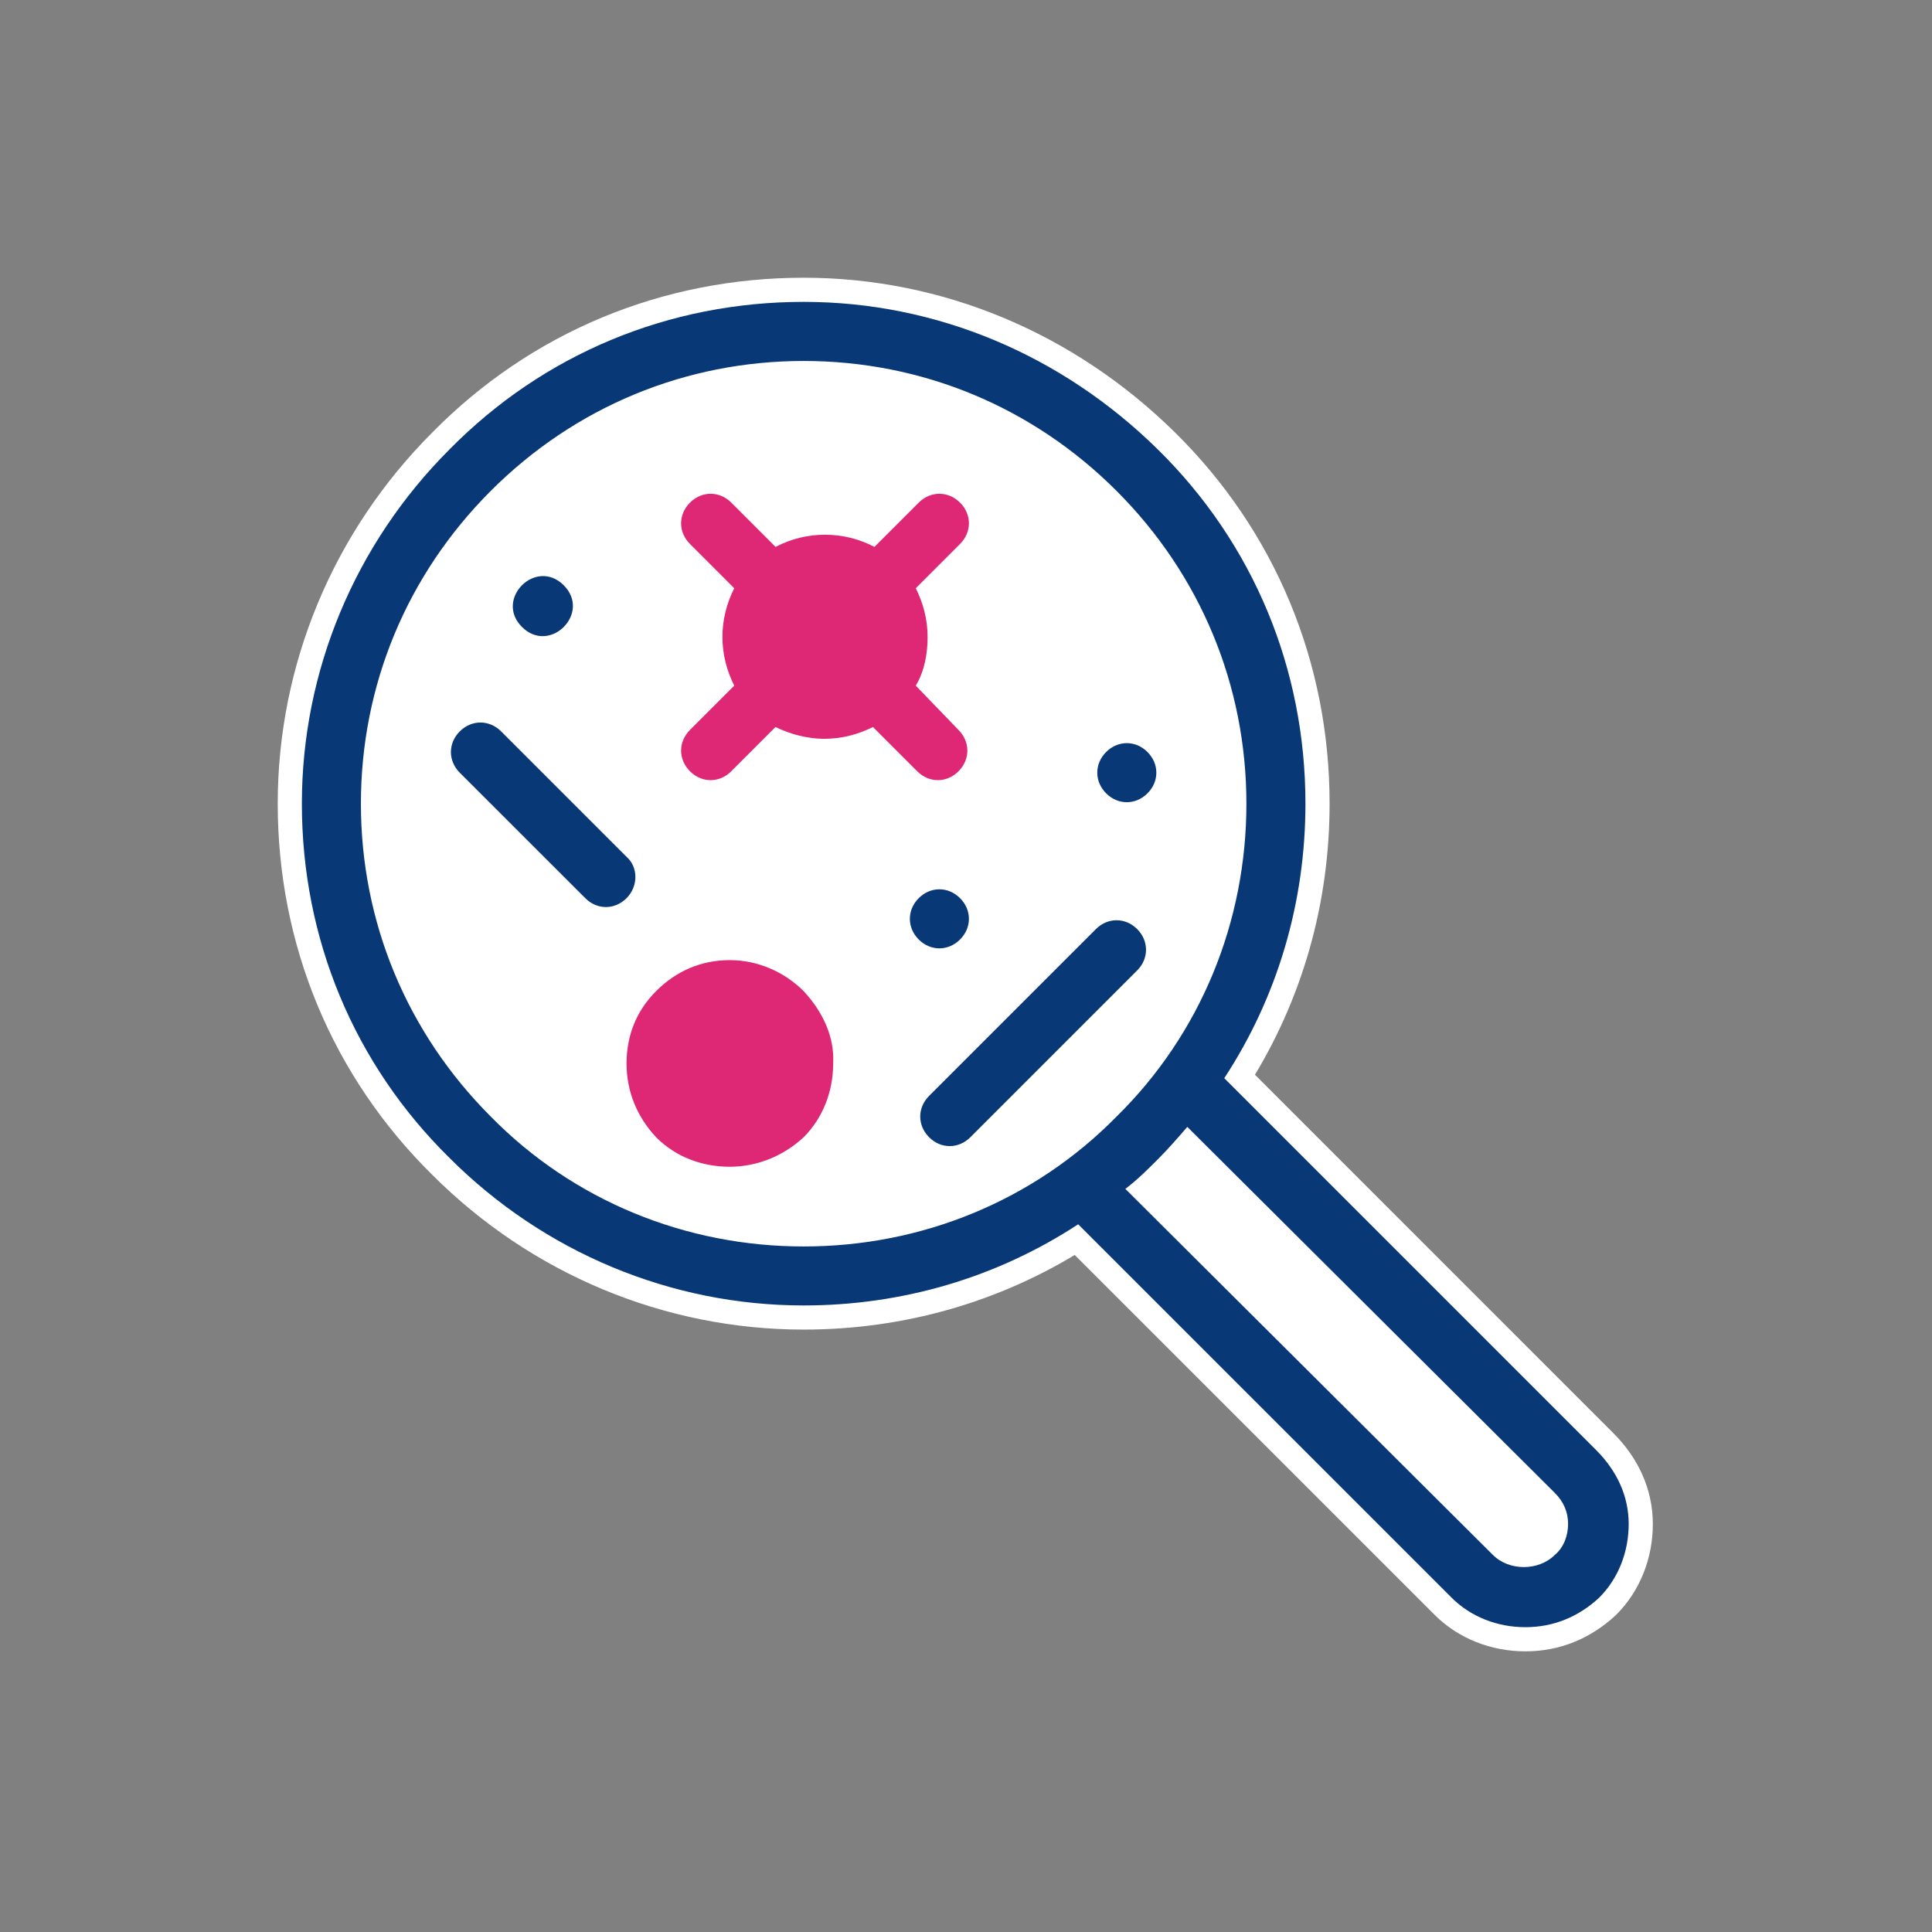 <svg xmlns="http://www.w3.org/2000/svg" width="160" height="160" viewBox="0 0 160 160">
    <rect x="0" y="0" width="160" height="160" fill="#808080" stroke="none"/>
    <g fill="none" fill-rule="evenodd">
        <g>
            <g>
                <path fill="#FFF" stroke="#FFF" stroke-width="2" d="M66.556 24c11.261 0 21.9 4.502 30.034 12.51 8.138 8.01 12.521 18.65 12.521 30.046 0 8.114-2.223 15.87-6.446 22.597h0l30.23 30.23c1.908 1.912 2.981 4.233 2.986 6.818 0 2.592-.963 5.045-2.737 6.818-1.926 1.793-4.24 2.738-6.818 2.738-2.592 0-5.045-.964-6.818-2.738h0l-30.355-30.354c-6.728 4.223-14.489 6.446-22.597 6.446-11.265 0-22.032-4.506-30.035-12.51C28.383 88.592 24 77.952 24 66.557c0-11.265 4.506-22.032 12.51-30.035C44.52 28.383 55.16 24 66.556 24z" transform="translate(-640 -3414) translate(640 3414)"/>
                <path fill="#093877" d="M66.556 25c11 0 21.388 4.402 29.333 12.222 7.944 7.82 12.222 18.21 12.222 29.334 0 8.193-2.32 16.013-6.722 22.735l30.799 30.8c1.71 1.713 2.689 3.79 2.693 6.11 0 2.32-.854 4.521-2.444 6.111-1.71 1.59-3.79 2.445-6.111 2.445-2.32 0-4.521-.855-6.111-2.445L89.29 101.39c-6.722 4.402-14.548 6.722-22.735 6.722-11 0-21.514-4.402-29.334-12.222C29.278 88.069 25 77.679 25 66.556c0-11 4.402-21.514 12.222-29.334C45.042 29.278 55.432 25 66.556 25zm31.772 68.324c-.735.855-1.59 1.834-2.444 2.688-.855.855-1.71 1.71-2.688 2.445l30.436 30.312c1.341 1.347 3.786 1.347 5.132 0 .735-.61 1.098-1.59 1.098-2.564 0-.978-.363-1.833-1.098-2.568zm-31.772-63.43c-9.778 0-18.945 3.791-25.91 10.757-6.966 6.965-10.757 16.132-10.757 25.91 0 9.777 3.791 18.944 10.757 25.91 6.84 6.965 16.132 10.756 25.91 10.756 9.777 0 19.063-3.79 25.91-10.756 6.965-6.841 10.756-16.133 10.756-25.91 0-9.778-3.79-18.945-10.757-25.91-6.965-6.966-16.132-10.757-25.91-10.757zm27.623 47.05c.974.98.974 2.45-.005 3.424L80.362 94.18c-.487.487-1.098.735-1.71.735-.61 0-1.222-.243-1.709-.735-.978-.979-.978-2.444 0-3.423l13.813-13.812c.979-.979 2.444-.979 3.423 0zm-14.672-2.562c.98.978.98 2.444 0 3.423-.978.979-2.444.979-3.423 0-.978-.979-.978-2.445 0-3.423.979-.979 2.445-.979 3.423 0zM41.5 60.569L51.89 70.96c.974.854.974 2.444 0 3.422-.487.487-1.098.736-1.71.736-.61 0-1.221-.244-1.708-.736L38.077 63.993c-.979-.98-.979-2.445 0-3.424.979-.978 2.444-.978 3.423 0zm53.528 1.709c.98.979.98 2.45 0 3.423-.978.979-2.444.979-3.423 0-.978-.979-.978-2.444 0-3.423.979-.979 2.445-.979 3.423 0zM46.685 48.467c2.306 2.306-1.15 5.762-3.457 3.456-2.306-2.301 1.15-5.758 3.457-3.456z" transform="translate(-640 -3414) translate(640 3414)"/>
                <path fill="#DE2875" d="M60.444 79.514c2.32 0 4.522.979 6.112 2.569 1.585 1.709 2.563 3.786 2.444 5.987 0 2.32-.855 4.52-2.444 6.11-1.71 1.59-3.91 2.445-6.112 2.445-2.2 0-4.402-.735-6.11-2.444-1.59-1.71-2.445-3.791-2.445-6.111 0-2.196.735-4.278 2.444-5.987 1.71-1.714 3.791-2.569 6.111-2.569zM57.14 41.625c.979-.978 2.444-.978 3.423 0l3.667 3.667c2.563-1.346 5.619-1.346 8.188 0l3.666-3.667c.979-.978 2.445-.978 3.423 0 .98.98.98 2.445 0 3.424l-3.666 3.666c.61 1.222.979 2.569.979 4.035 0 1.346-.244 2.812-.98 4.034l3.538 3.667c.98.978.98 2.444 0 3.423-.487.492-1.098.735-1.709.735-.61 0-1.222-.248-1.709-.735l-3.667-3.667c-1.222.611-2.568.979-4.034.979-1.346 0-2.812-.368-4.034-.979l-3.667 3.667c-.487.492-1.098.735-1.709.735s-1.222-.248-1.71-.735c-.978-.979-.978-2.445 0-3.423l3.667-3.667c-.61-1.222-.978-2.569-.978-4.034 0-1.466.367-2.813.978-4.035L57.14 45.05c-.979-.98-.979-2.445 0-3.424z" transform="translate(-640 -3414) translate(640 3414)"/>
            </g>
        </g>
    </g>
</svg>
